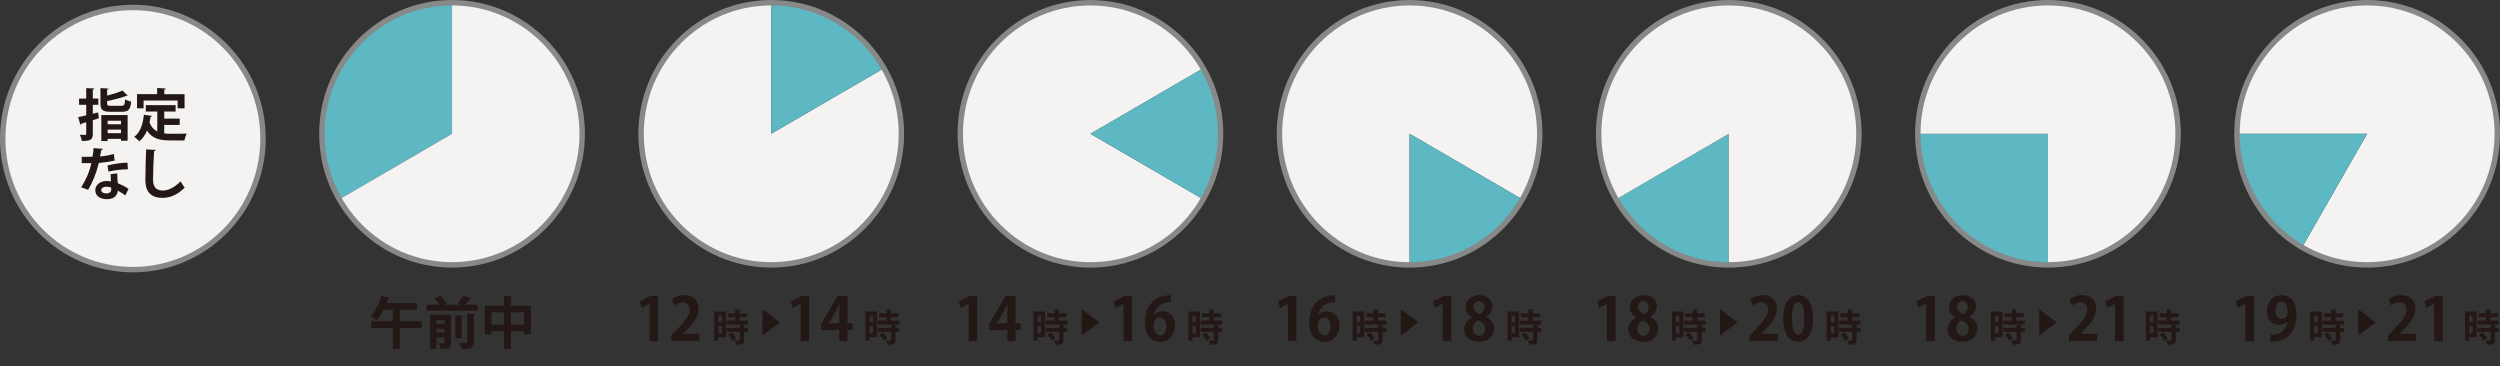 <?xml version="1.0" encoding="UTF-8"?><svg xmlns="http://www.w3.org/2000/svg" viewBox="0 0 921.02 135"><rect x="0" y="0" width="921.02" height="135" fill="#333333" stroke="none"/><g id="a"/><g id="b"><g id="c"><g><g><g><g><path d="M166.54,1c-26.48,0-47.95,21.62-47.95,48.29,0,8.8,2.35,17.04,6.43,24.14l41.52-24.14V1Z" fill="#5db8c4"/><path d="M166.54,1V49.29l-41.52,24.14c8.29,14.43,23.78,24.15,41.52,24.15,26.48,0,47.95-21.62,47.95-48.29S193.02,1,166.54,1Z" fill="#f4f3f1"/></g><ellipse cx="166.54" cy="49.29" rx="47.95" ry="48.29" fill="none" stroke="#878989" stroke-miterlimit="10" stroke-width="2"/></g><g><path d="M155.35,118.4v2.46h-8.03v7.69h-2.61v-7.69h-8.01v-2.46h8.01v-4.32h-3.41c-.76,1.49-1.62,2.85-2.53,3.89-.51-.46-1.54-1.12-2.2-1.47,1.64-1.7,3.14-4.69,3.94-7.55l3.02,.89c-.06,.17-.27,.27-.58,.27-.16,.5-.35,1.01-.55,1.53h11.3v2.44h-6.39v4.32h8.03Z" fill="#231815"/><path d="M173.69,110.06c-.1,.17-.29,.23-.59,.21-.47,.6-1.15,1.34-1.79,1.96h4.62v2.25h-18.77v-2.25h4.75c-.49-.72-1.21-1.61-1.87-2.25l2.26-.97c.88,.81,1.91,1.94,2.4,2.79l-1.01,.43h5.87l-.99-.43c.74-.79,1.66-1.96,2.2-2.85l2.92,1.12Zm-7.52,5.85v10.28c0,2.09-1.01,2.38-3.8,2.38-.12-.62-.47-1.53-.78-2.11,.45,.02,.92,.04,1.29,.04,.82,0,.9,0,.9-.35v-1.82h-3v4.22h-2.34v-12.63h7.72Zm-2.38,2.09h-3v1.3h3v-1.3Zm-3,4.49h3v-1.36h-3v1.36Zm9.84-6.2c-.02,.21-.16,.31-.53,.39v7.96h-2.34v-8.52l2.88,.17Zm3.9,9.63c0,2.13-.8,2.67-4.46,2.67-.12-.68-.53-1.72-.88-2.36,.66,.04,1.33,.06,1.83,.06,.9,0,1.09-.02,1.09-.39v-10.34l2.98,.12c-.04,.21-.19,.35-.55,.39v9.84Z" fill="#231815"/><path d="M188.25,112.65h7.37v10.42h-2.59v-1.05h-4.79v6.51h-2.59v-6.51h-4.6v1.16h-2.48v-10.52h7.08v-3.62l3.16,.19c-.02,.21-.16,.33-.58,.39v3.04Zm-7.19,6.93h4.6v-4.49h-4.6v4.49Zm7.19,0h4.79v-4.49h-4.79v4.49Z" fill="#231815"/></g></g><g><path d="M284.13,1c-16.56,.02-32.65,8.66-41.53,24.14-13.24,23.1-5.38,52.63,17.55,65.97,22.94,13.33,52.26,5.42,65.5-17.68,8.87-15.48,8.26-33.84,0-48.29l-41.52,24.14V1Z" fill="#f4f3f1"/><path d="M284.13,1V49.28l41.52-24.14c-4.07-7.11-9.98-13.28-17.55-17.68-7.57-4.4-15.83-6.47-23.98-6.46Z" fill="#5db8c4"/></g><ellipse cx="284.13" cy="49.29" rx="47.95" ry="48.29" fill="none" stroke="#878989" stroke-miterlimit="10" stroke-width="2"/><g><path d="M239.27,125.68v-13.77h-.04l-2.85,1.5-.7-2.34,4.03-2.07h2.72v16.68h-3.16Z" fill="#231815"/><path d="M257.67,125.68h-10.36v-2.01l1.84-1.99c3.13-3.27,4.97-5.41,4.97-7.66,0-1.46-.77-2.67-2.59-2.67-1.21,0-2.32,.64-3.09,1.21l-.9-2.34c1.03-.79,2.74-1.5,4.64-1.5,3.55,0,5.17,2.27,5.17,4.99,0,2.96-1.99,5.38-4.4,7.83l-1.38,1.37v.04h6.09v2.71Z" fill="#231815"/><path d="M267.45,114.77v9.48h-2.78v1.23h-1.52v-10.7h4.3Zm-1.53,1.48h-1.25v2.5h1.25v-2.5Zm-1.25,6.52h1.25v-2.58h-1.25v2.58Zm7.79-4.65h3.15v1.48h-7.91v-1.48h3.15v-1.26h-2.7v-1.43h2.7v-1.49l1.98,.11c-.01,.12-.12,.22-.37,.26v1.12h2.78v1.43h-2.78v1.26Zm2.09,1.63c-.01,.12-.11,.22-.36,.25v.79h1.4v1.45h-1.4v3.03c0,1.41-.51,1.72-3.01,1.72-.05-.46-.3-1.12-.52-1.54,.4,.01,.82,.03,1.15,.03,.74,0,.78,0,.78-.25v-2.99h-4.89v-1.45h4.89v-1.13l1.96,.1Zm-4.71,5.79c-.26-.65-.96-1.63-1.57-2.35l1.31-.76c.63,.68,1.37,1.6,1.67,2.28l-1.41,.83Z" fill="#231815"/></g><path d="M280.88,113.93l6.49,4.82-6.49,4.84v-9.67Z" fill="#221714"/><g><path d="M294.95,125.68v-13.77h-.04l-2.85,1.5-.7-2.34,4.03-2.07h2.72v16.68h-3.15Z" fill="#231815"/><path d="M312.21,125.68h-3v-4.13h-6.68v-2.12l6.03-10.44h3.66v10.08h1.91v2.47h-1.91v4.13Zm-6.79-6.6h3.79v-4.15c0-.97,.07-2.03,.13-3.02h-.09c-.5,1.06-.9,1.99-1.4,2.93l-2.43,4.19v.04Z" fill="#231815"/><path d="M323.13,114.77v9.48h-2.78v1.23h-1.52v-10.7h4.3Zm-1.53,1.48h-1.25v2.5h1.25v-2.5Zm-1.25,6.52h1.25v-2.58h-1.25v2.58Zm7.79-4.65h3.15v1.48h-7.91v-1.48h3.15v-1.26h-2.7v-1.43h2.7v-1.49l1.98,.11c-.01,.12-.12,.22-.37,.26v1.12h2.78v1.43h-2.78v1.26Zm2.09,1.63c-.01,.12-.11,.22-.36,.25v.79h1.4v1.45h-1.4v3.03c0,1.41-.51,1.72-3.01,1.72-.05-.46-.3-1.12-.52-1.54,.4,.01,.82,.03,1.15,.03,.74,0,.78,0,.78-.25v-2.99h-4.89v-1.45h4.89v-1.13l1.96,.1Zm-4.71,5.79c-.26-.65-.96-1.63-1.57-2.35l1.31-.76c.63,.68,1.37,1.6,1.67,2.28l-1.41,.83Z" fill="#231815"/></g><g><path d="M443.25,25.15c-8.29-14.43-23.78-24.15-41.52-24.15-26.48,0-47.95,21.62-47.95,48.29s21.47,48.29,47.95,48.29c17.75,0,33.23-9.72,41.52-24.15l-41.52-24.14,41.52-24.14Z" fill="#f4f3f1"/><path d="M443.25,25.15l-41.52,24.14,41.52,24.14c4.08-7.1,6.43-15.34,6.43-24.14s-2.35-17.04-6.43-24.14Z" fill="#5db8c4"/></g><ellipse cx="401.72" cy="49.3" rx="47.95" ry="48.29" fill="none" stroke="#878989" stroke-miterlimit="10" stroke-width="2"/><g><path d="M356.86,125.68v-13.77h-.04l-2.85,1.5-.7-2.34,4.03-2.07h2.72v16.68h-3.15Z" fill="#231815"/><path d="M374.12,125.68h-3v-4.13h-6.68v-2.12l6.03-10.44h3.66v10.08h1.91v2.47h-1.91v4.13Zm-6.79-6.6h3.79v-4.15c0-.97,.07-2.03,.13-3.02h-.09c-.5,1.06-.9,1.99-1.4,2.93l-2.43,4.19v.04Z" fill="#231815"/><path d="M385.04,114.77v9.48h-2.78v1.23h-1.52v-10.7h4.3Zm-1.53,1.48h-1.25v2.5h1.25v-2.5Zm-1.25,6.52h1.25v-2.58h-1.25v2.58Zm7.79-4.65h3.15v1.48h-7.91v-1.48h3.15v-1.26h-2.7v-1.43h2.7v-1.49l1.98,.11c-.01,.12-.12,.22-.37,.26v1.12h2.78v1.43h-2.78v1.26Zm2.09,1.63c-.01,.12-.11,.22-.36,.25v.79h1.4v1.45h-1.4v3.03c0,1.41-.51,1.72-3.01,1.72-.05-.46-.3-1.12-.52-1.54,.4,.01,.82,.03,1.15,.03,.74,0,.78,0,.78-.25v-2.99h-4.89v-1.45h4.89v-1.13l1.96,.1Zm-4.71,5.79c-.26-.65-.96-1.63-1.57-2.35l1.31-.76c.63,.68,1.37,1.6,1.67,2.28l-1.41,.83Z" fill="#231815"/></g><path d="M398.48,113.93l6.49,4.82-6.49,4.84v-9.67Z" fill="#221714"/><g><path d="M413.91,125.68v-13.77h-.04l-2.85,1.5-.7-2.34,4.03-2.07h2.72v16.68h-3.16Z" fill="#231815"/><path d="M425.06,116.17c.72-.88,1.86-1.48,3.29-1.48,2.56,0,4.54,1.96,4.54,5.3,0,3.15-2.04,5.94-5.39,5.94-3.75,0-5.76-3.02-5.76-7.1,0-3.82,1.71-10.06,9.6-10.06v2.52c-.42,0-.88,.04-1.42,.11-3.05,.42-4.49,2.58-4.91,4.79h.07Zm4.6,3.97c0-1.74-.83-3.18-2.34-3.18-.96,0-2.37,.84-2.37,2.71,.04,2.16,.92,3.88,2.52,3.88,1.42,0,2.19-1.54,2.19-3.42Z" fill="#231815"/><path d="M442.09,114.77v9.48h-2.78v1.23h-1.52v-10.7h4.3Zm-1.53,1.48h-1.25v2.5h1.25v-2.5Zm-1.25,6.52h1.25v-2.58h-1.25v2.58Zm7.79-4.65h3.15v1.48h-7.91v-1.48h3.15v-1.26h-2.7v-1.43h2.7v-1.49l1.98,.11c-.01,.12-.12,.22-.37,.26v1.12h2.78v1.43h-2.78v1.26Zm2.09,1.63c-.01,.12-.11,.22-.36,.25v.79h1.4v1.45h-1.4v3.03c0,1.41-.51,1.72-3.01,1.72-.05-.46-.3-1.12-.52-1.54,.4,.01,.82,.03,1.15,.03,.74,0,.78,0,.78-.25v-2.99h-4.89v-1.45h4.89v-1.13l1.96,.1Zm-4.71,5.79c-.26-.65-.96-1.63-1.57-2.35l1.31-.76c.63,.68,1.37,1.6,1.67,2.28l-1.41,.83Z" fill="#231815"/></g><g><path d="M519.31,1c-26.48,0-47.95,21.62-47.95,48.29s21.47,48.29,47.95,48.29V49.29l41.52,24.14c4.08-7.1,6.43-15.34,6.43-24.14,0-26.67-21.47-48.29-47.95-48.29Z" fill="#f4f3f1"/><path d="M519.31,97.58c17.75,0,33.23-9.72,41.52-24.15l-41.52-24.14v48.29Z" fill="#5db8c4"/></g><ellipse cx="519.31" cy="49.3" rx="47.95" ry="48.29" fill="none" stroke="#878989" stroke-miterlimit="10" stroke-width="2"/><g><path d="M474.45,125.68v-13.77h-.04l-2.85,1.5-.7-2.34,4.03-2.07h2.72v16.68h-3.15Z" fill="#231815"/><path d="M485.6,116.17c.72-.88,1.86-1.48,3.29-1.48,2.56,0,4.54,1.96,4.54,5.3,0,3.15-2.04,5.94-5.39,5.94-3.75,0-5.76-3.02-5.76-7.1,0-3.82,1.71-10.06,9.6-10.06v2.52c-.42,0-.88,.04-1.42,.11-3.05,.42-4.49,2.58-4.91,4.79h.07Zm4.6,3.97c0-1.74-.83-3.18-2.34-3.18-.96,0-2.37,.84-2.37,2.71,.04,2.16,.92,3.88,2.52,3.88,1.42,0,2.19-1.54,2.19-3.42Z" fill="#231815"/><path d="M502.63,114.77v9.48h-2.78v1.23h-1.52v-10.7h4.3Zm-1.53,1.48h-1.25v2.5h1.25v-2.5Zm-1.25,6.52h1.25v-2.58h-1.25v2.58Zm7.79-4.65h3.15v1.48h-7.91v-1.48h3.15v-1.26h-2.7v-1.43h2.7v-1.49l1.98,.11c-.01,.12-.12,.22-.37,.26v1.12h2.78v1.43h-2.78v1.26Zm2.09,1.63c-.01,.12-.11,.22-.36,.25v.79h1.4v1.45h-1.4v3.03c0,1.41-.51,1.72-3.01,1.72-.05-.46-.3-1.12-.52-1.54,.4,.01,.82,.03,1.15,.03,.74,0,.78,0,.78-.25v-2.99h-4.89v-1.45h4.89v-1.13l1.96,.1Zm-4.71,5.79c-.26-.65-.96-1.63-1.57-2.35l1.31-.76c.63,.68,1.37,1.6,1.67,2.28l-1.41,.83Z" fill="#231815"/></g><path d="M516.06,113.93l6.49,4.82-6.49,4.84v-9.67Z" fill="#221714"/><g><path d="M531.5,125.68v-13.77h-.04l-2.85,1.5-.7-2.34,4.03-2.07h2.72v16.68h-3.16Z" fill="#231815"/><path d="M542.23,116.92c-1.53-.86-2.34-2.25-2.34-3.66,0-2.76,2.26-4.52,5.13-4.52,3.29,0,4.84,2.1,4.84,4.19,0,1.35-.75,2.82-2.43,3.75v.04c1.62,.75,2.96,2.18,2.96,4.26,0,2.98-2.32,4.94-5.61,4.94-3.53,0-5.41-2.18-5.41-4.57,0-2.05,1.21-3.53,2.87-4.37v-.07Zm4.91,4.32c0-1.63-1.1-2.67-2.54-3.15-1.25,.46-1.99,1.63-1.99,2.96,0,1.41,.85,2.65,2.26,2.65s2.28-1.15,2.28-2.45Zm-4.21-8.14c0,1.28,.92,2.16,2.21,2.65,.92-.38,1.69-1.41,1.69-2.54s-.55-2.29-1.93-2.29-1.97,1.12-1.97,2.18Z" fill="#231815"/><path d="M559.68,114.77v9.48h-2.78v1.23h-1.52v-10.7h4.3Zm-1.53,1.48h-1.25v2.5h1.25v-2.5Zm-1.25,6.52h1.25v-2.58h-1.25v2.58Zm7.79-4.65h3.15v1.48h-7.91v-1.48h3.15v-1.26h-2.7v-1.43h2.7v-1.49l1.98,.11c-.01,.12-.12,.22-.37,.26v1.12h2.78v1.43h-2.78v1.26Zm2.09,1.63c-.01,.12-.11,.22-.36,.25v.79h1.4v1.45h-1.4v3.03c0,1.41-.51,1.72-3.01,1.72-.05-.46-.3-1.12-.52-1.54,.4,.01,.82,.03,1.15,.03,.74,0,.78,0,.78-.25v-2.99h-4.89v-1.45h4.89v-1.13l1.96,.1Zm-4.71,5.79c-.26-.65-.96-1.63-1.57-2.35l1.31-.76c.63,.68,1.37,1.6,1.67,2.28l-1.41,.83Z" fill="#231815"/></g><g><path d="M595.37,73.43c8.29,14.43,23.78,24.15,41.52,24.15V49.29l-41.52,24.14Z" fill="#5db8c4"/><path d="M636.9,1c-26.48,0-47.95,21.62-47.95,48.29,0,8.8,2.35,17.04,6.43,24.14l41.52-24.14v48.29c26.48,0,47.95-21.62,47.95-48.29S663.38,1,636.9,1Z" fill="#f4f3f1"/></g><ellipse cx="636.9" cy="49.3" rx="47.95" ry="48.29" fill="none" stroke="#878989" stroke-miterlimit="10" stroke-width="2"/><g><path d="M592.03,125.68v-13.77h-.04l-2.85,1.5-.7-2.34,4.03-2.07h2.72v16.68h-3.16Z" fill="#231815"/><path d="M602.77,116.92c-1.53-.86-2.34-2.25-2.34-3.66,0-2.76,2.26-4.52,5.13-4.52,3.29,0,4.84,2.1,4.84,4.19,0,1.35-.75,2.82-2.43,3.75v.04c1.62,.75,2.96,2.18,2.96,4.26,0,2.98-2.32,4.94-5.61,4.94-3.53,0-5.41-2.18-5.41-4.57,0-2.05,1.21-3.53,2.87-4.37v-.07Zm4.91,4.32c0-1.63-1.1-2.67-2.54-3.15-1.25,.46-1.99,1.63-1.99,2.96,0,1.41,.85,2.65,2.26,2.65s2.28-1.15,2.28-2.45Zm-4.21-8.14c0,1.28,.92,2.16,2.21,2.65,.92-.38,1.69-1.41,1.69-2.54s-.55-2.29-1.93-2.29-1.97,1.12-1.97,2.18Z" fill="#231815"/><path d="M620.21,114.77v9.48h-2.78v1.23h-1.52v-10.7h4.3Zm-1.53,1.48h-1.25v2.5h1.25v-2.5Zm-1.25,6.52h1.25v-2.58h-1.25v2.58Zm7.79-4.65h3.15v1.48h-7.91v-1.48h3.15v-1.26h-2.7v-1.43h2.7v-1.49l1.98,.11c-.01,.12-.12,.22-.37,.26v1.12h2.78v1.43h-2.78v1.26Zm2.09,1.63c-.01,.12-.11,.22-.36,.25v.79h1.4v1.45h-1.4v3.03c0,1.41-.51,1.72-3.01,1.72-.05-.46-.3-1.12-.52-1.54,.4,.01,.82,.03,1.15,.03,.74,0,.78,0,.78-.25v-2.99h-4.89v-1.45h4.89v-1.13l1.96,.1Zm-4.71,5.79c-.26-.65-.96-1.63-1.57-2.35l1.31-.76c.63,.68,1.37,1.6,1.67,2.28l-1.41,.83Z" fill="#231815"/></g><path d="M633.65,113.93l6.49,4.82-6.49,4.84v-9.67Z" fill="#221714"/><g><path d="M654.96,125.68h-10.36v-2.01l1.84-1.99c3.13-3.27,4.97-5.41,4.97-7.66,0-1.46-.77-2.67-2.59-2.67-1.21,0-2.32,.64-3.09,1.21l-.9-2.34c1.03-.79,2.74-1.5,4.64-1.5,3.55,0,5.17,2.27,5.17,4.99,0,2.96-1.99,5.38-4.4,7.83l-1.38,1.37v.04h6.09v2.71Z" fill="#231815"/><path d="M656.95,117.38c0-5.08,1.86-8.65,5.59-8.65s5.41,3.88,5.41,8.52c0,5.52-2.04,8.67-5.52,8.67-3.86,0-5.48-3.88-5.48-8.54Zm5.52,5.96c1.49,0,2.23-2.12,2.23-6.02s-.68-6-2.21-6c-1.4,0-2.3,2.03-2.3,6s.81,6.02,2.26,6.02h.02Z" fill="#231815"/><path d="M677.27,114.77v9.48h-2.78v1.23h-1.52v-10.7h4.3Zm-1.53,1.48h-1.25v2.5h1.25v-2.5Zm-1.25,6.52h1.25v-2.58h-1.25v2.58Zm7.79-4.65h3.15v1.48h-7.91v-1.48h3.15v-1.26h-2.7v-1.43h2.7v-1.49l1.98,.11c-.01,.12-.12,.22-.37,.26v1.12h2.78v1.43h-2.78v1.26Zm2.09,1.63c-.01,.12-.11,.22-.36,.25v.79h1.4v1.45h-1.4v3.03c0,1.41-.51,1.72-3.01,1.72-.05-.46-.3-1.12-.52-1.54,.4,.01,.82,.03,1.15,.03,.74,0,.78,0,.78-.25v-2.99h-4.89v-1.45h4.89v-1.13l1.96,.1Zm-4.71,5.79c-.26-.65-.96-1.63-1.57-2.35l1.31-.76c.63,.68,1.37,1.6,1.67,2.28l-1.41,.83Z" fill="#231815"/></g><g><path d="M706.53,49.29c0,26.67,21.47,48.29,47.95,48.29V49.29h-47.95Z" fill="#5db8c4"/><path d="M754.48,1c-26.48,0-47.95,21.62-47.95,48.29h47.95v48.29c26.48,0,47.95-21.62,47.95-48.29S780.97,1,754.48,1Z" fill="#f4f3f1"/></g><ellipse cx="754.48" cy="49.29" rx="47.95" ry="48.29" fill="none" stroke="#878989" stroke-miterlimit="10" stroke-width="2"/><g><path d="M709.62,125.67v-13.77h-.04l-2.85,1.5-.7-2.34,4.03-2.07h2.72v16.68h-3.16Z" fill="#231815"/><path d="M720.35,116.92c-1.53-.86-2.34-2.25-2.34-3.66,0-2.76,2.26-4.52,5.13-4.52,3.29,0,4.84,2.1,4.84,4.19,0,1.35-.75,2.82-2.43,3.75v.04c1.62,.75,2.96,2.18,2.96,4.26,0,2.98-2.32,4.94-5.61,4.94-3.53,0-5.41-2.18-5.41-4.57,0-2.05,1.21-3.53,2.87-4.37v-.07Zm4.91,4.32c0-1.63-1.1-2.67-2.54-3.15-1.25,.46-1.99,1.63-1.99,2.96,0,1.41,.85,2.65,2.26,2.65s2.28-1.15,2.28-2.45Zm-4.21-8.14c0,1.28,.92,2.16,2.21,2.65,.92-.38,1.69-1.41,1.69-2.54s-.55-2.29-1.93-2.29-1.97,1.12-1.97,2.18Z" fill="#231815"/><path d="M737.8,114.76v9.48h-2.78v1.23h-1.52v-10.7h4.3Zm-1.53,1.48h-1.25v2.5h1.25v-2.5Zm-1.25,6.52h1.25v-2.58h-1.25v2.58Zm7.79-4.65h3.15v1.48h-7.91v-1.48h3.15v-1.26h-2.7v-1.43h2.7v-1.49l1.98,.11c-.01,.12-.12,.22-.37,.26v1.12h2.78v1.43h-2.78v1.26Zm2.09,1.63c-.01,.12-.11,.22-.36,.25v.79h1.4v1.45h-1.4v3.03c0,1.41-.51,1.72-3.01,1.72-.05-.46-.3-1.12-.52-1.54,.4,.01,.82,.03,1.15,.03,.74,0,.78,0,.78-.25v-2.99h-4.89v-1.45h4.89v-1.13l1.96,.1Zm-4.71,5.79c-.26-.65-.96-1.63-1.57-2.35l1.31-.76c.63,.68,1.37,1.6,1.67,2.28l-1.41,.83Z" fill="#231815"/></g><path d="M751.24,113.93l6.49,4.82-6.49,4.84v-9.67Z" fill="#221714"/><g><path d="M772.55,125.67h-10.36v-2.01l1.84-1.99c3.13-3.27,4.97-5.41,4.97-7.66,0-1.46-.77-2.67-2.59-2.67-1.21,0-2.32,.64-3.09,1.21l-.9-2.34c1.03-.79,2.74-1.5,4.64-1.5,3.55,0,5.17,2.27,5.17,4.99,0,2.96-1.99,5.38-4.4,7.83l-1.38,1.37v.04h6.09v2.71Z" fill="#231815"/><path d="M779.2,125.67v-13.77h-.04l-2.85,1.5-.7-2.34,4.03-2.07h2.72v16.68h-3.16Z" fill="#231815"/><path d="M794.86,114.76v9.48h-2.78v1.23h-1.52v-10.7h4.3Zm-1.53,1.48h-1.25v2.5h1.25v-2.5Zm-1.25,6.52h1.25v-2.58h-1.25v2.58Zm7.79-4.65h3.15v1.48h-7.91v-1.48h3.15v-1.26h-2.7v-1.43h2.7v-1.49l1.98,.11c-.01,.12-.12,.22-.37,.26v1.12h2.78v1.43h-2.78v1.26Zm2.09,1.63c-.01,.12-.11,.22-.36,.25v.79h1.4v1.45h-1.4v3.03c0,1.41-.51,1.72-3.01,1.72-.05-.46-.3-1.12-.52-1.54,.4,.01,.82,.03,1.15,.03,.74,0,.78,0,.78-.25v-2.99h-4.89v-1.45h4.89v-1.13l1.96,.1Zm-4.71,5.79c-.26-.65-.96-1.63-1.57-2.35l1.31-.76c.63,.68,1.37,1.6,1.67,2.28l-1.41,.83Z" fill="#231815"/></g><g><path d="M872.07,1c-26.48,0-47.95,21.62-47.95,48.29h47.95l-23.97,41.82c7.05,4.11,15.24,6.47,23.97,6.47,26.48,0,47.95-21.62,47.95-48.29S898.56,1,872.07,1Z" fill="#f4f3f1"/><path d="M824.12,49.29c0,17.87,9.65,33.47,23.98,41.82l23.97-41.82h-47.95Z" fill="#5db8c4"/></g><ellipse cx="872.07" cy="49.29" rx="47.95" ry="48.29" fill="none" stroke="#878989" stroke-miterlimit="10" stroke-width="2"/><g><path d="M827.21,125.67v-13.77h-.04l-2.85,1.5-.7-2.34,4.03-2.07h2.72v16.68h-3.15Z" fill="#231815"/><path d="M842.76,118.42c-.7,.79-1.73,1.3-3.11,1.3-2.56,0-4.58-1.96-4.58-5.07s2.15-5.91,5.52-5.91c3.62,0,5.48,3.04,5.48,7.04,0,5.78-2.98,10.44-9.64,10.13v-2.56c.5,.04,.83,0,1.6-.07,2.74-.29,4.32-2.29,4.8-4.83l-.07-.02Zm-4.47-4.06c0,1.96,.92,3.16,2.23,3.16,.99,0,1.73-.62,2.08-1.26,.13-.24,.17-.57,.17-1.21,0-2.23-.75-3.99-2.3-3.99-1.31,0-2.19,1.41-2.19,3.31Z" fill="#231815"/><path d="M855.39,114.76v9.48h-2.78v1.23h-1.52v-10.7h4.3Zm-1.53,1.48h-1.25v2.5h1.25v-2.5Zm-1.25,6.52h1.25v-2.58h-1.25v2.58Zm7.79-4.65h3.15v1.48h-7.91v-1.48h3.15v-1.26h-2.7v-1.43h2.7v-1.49l1.98,.11c-.01,.12-.12,.22-.37,.26v1.12h2.78v1.43h-2.78v1.26Zm2.09,1.63c-.01,.12-.11,.22-.36,.25v.79h1.4v1.45h-1.4v3.03c0,1.41-.51,1.72-3.01,1.72-.05-.46-.3-1.12-.52-1.54,.4,.01,.82,.03,1.15,.03,.74,0,.78,0,.78-.25v-2.99h-4.89v-1.45h4.89v-1.13l1.96,.1Zm-4.71,5.79c-.26-.65-.96-1.63-1.57-2.35l1.31-.76c.63,.68,1.37,1.6,1.67,2.28l-1.41,.83Z" fill="#231815"/></g><path d="M868.82,113.93l6.49,4.82-6.49,4.84v-9.67Z" fill="#221714"/><g><path d="M890.14,125.67h-10.36v-2.01l1.84-1.99c3.13-3.27,4.97-5.41,4.97-7.66,0-1.46-.77-2.67-2.59-2.67-1.21,0-2.32,.64-3.09,1.21l-.9-2.34c1.03-.79,2.74-1.5,4.64-1.5,3.55,0,5.17,2.27,5.17,4.99,0,2.96-1.99,5.38-4.4,7.83l-1.38,1.37v.04h6.09v2.71Z" fill="#231815"/><path d="M896.79,125.67v-13.77h-.04l-2.85,1.5-.7-2.34,4.03-2.07h2.72v16.68h-3.15Z" fill="#231815"/><path d="M912.44,114.76v9.48h-2.78v1.23h-1.52v-10.7h4.3Zm-1.53,1.48h-1.25v2.5h1.25v-2.5Zm-1.25,6.52h1.25v-2.58h-1.25v2.58Zm7.79-4.65h3.15v1.48h-7.91v-1.48h3.15v-1.26h-2.7v-1.43h2.7v-1.49l1.98,.11c-.01,.12-.12,.22-.37,.26v1.12h2.78v1.43h-2.78v1.26Zm2.09,1.63c-.01,.12-.11,.22-.36,.25v.79h1.4v1.45h-1.4v3.03c0,1.41-.51,1.72-3.01,1.72-.05-.46-.3-1.12-.52-1.54,.4,.01,.82,.03,1.15,.03,.74,0,.78,0,.78-.25v-2.99h-4.89v-1.45h4.89v-1.13l1.96,.1Zm-4.71,5.79c-.26-.65-.96-1.63-1.57-2.35l1.31-.76c.63,.68,1.37,1.6,1.67,2.28l-1.41,.83Z" fill="#231815"/></g><ellipse cx="48.95" cy="51.04" rx="47.95" ry="48.29" fill="#f4f3f1" stroke="#878989" stroke-miterlimit="10" stroke-width="2"/><g><path d="M36.16,41.43l.25,2.13c-.74,.25-1.48,.5-2.22,.72v5c0,2.23-.84,2.65-4.05,2.65-.08-.62-.39-1.63-.7-2.27,.8,.04,1.66,.04,1.93,.04,.29-.02,.39-.1,.39-.39v-4.28l-1.83,.56c-.02,.21-.18,.33-.35,.37l-.76-2.81c.8-.17,1.81-.39,2.94-.66v-3.87h-2.63v-2.3h2.63v-3.85l2.98,.12c-.02,.23-.17,.35-.55,.41v3.31h2.05v2.3h-2.05v3.29l1.97-.48Zm3.29-3.35c0,.79,.21,.89,1.48,.89h3.78c1.07,0,1.25-.33,1.4-2.38,.51,.35,1.54,.74,2.22,.87-.31,2.96-1.03,3.72-3.41,3.72h-4.21c-2.92,0-3.7-.7-3.7-3.08v-5.64l3,.17c-.02,.19-.19,.33-.55,.37v2.21c2.12-.52,4.27-1.2,5.67-1.86l1.91,1.88c-.08,.08-.25,.08-.51,.08-1.81,.74-4.56,1.43-7.07,1.92v.85Zm-2.12,13.89v-9.57h9.69v9.45h-2.44v-.7h-4.93v.83h-2.32Zm7.25-7.48h-4.93v1.28h4.93v-1.28Zm-4.93,4.59h4.93v-1.34h-4.93v1.34Z" fill="#231815"/><path d="M60.5,46.04v3.12c.74,.08,1.54,.12,2.36,.12,1.11,0,4.54,0,5.94-.06-.37,.6-.76,1.78-.88,2.52h-5.18c-3.86,0-6.7-.64-8.58-3.64-.68,1.61-1.6,2.98-2.83,3.95-.41-.46-1.33-1.26-1.89-1.63,2.16-1.55,3.2-4.57,3.57-8.15l2.98,.43c-.06,.19-.23,.31-.51,.33-.1,.72-.23,1.41-.37,2.09,.62,1.7,1.6,2.71,2.83,3.31v-7.34h-4.23v-2.36h10.99v2.36h-4.19v2.6h5.69v2.34h-5.69Zm-7.6-9.01v2.87h-2.42v-5.21h7.42v-2.27l3.2,.19c-.02,.21-.18,.33-.57,.39v1.7h7.46v5.21h-2.55v-2.87h-12.53Z" fill="#231815"/><path d="M37.95,54.85c-.06,.21-.29,.39-.64,.43-.1,.74-.31,1.76-.43,2.36,1.46-.1,3.55-.46,5.05-.95l.31,2.46c-1.77,.41-3.82,.72-5.83,.89-.94,3.78-2.18,6.95-3.96,9.88l-2.55-.91c1.71-2.61,3.06-5.69,3.76-8.91h-3.55v-2.34h2.28c.62,0,1.23-.02,1.68-.02,.18-.99,.35-2.11,.43-3.18l3.45,.29Zm5.24,9.01c.02,1.24,.08,2.42,.19,3.62,1.11,.46,2.9,1.32,3.98,2.11l-1.21,2.42c-.76-.64-1.99-1.36-2.77-1.8-.02,.39-.08,.64-.14,.85-.43,1.34-1.52,2.32-3.99,2.32-1.87,0-4.15-.91-4.15-3.35,.04-2.13,2.12-3.35,4.15-3.35,.51,0,1.05,.06,1.6,.17-.06-.99-.08-2.03-.08-2.69l2.42-.29Zm-2.2,5.25c-.55-.23-1.31-.33-1.81-.33-1.01,0-1.87,.45-1.89,1.24,0,.77,.76,1.24,1.93,1.24,.99,0,1.77-.5,1.77-1.51v-.64Zm6.14-6.74c-2.24,.02-4.89,.31-7.17,.85l-.35-2.25c2.34-.6,5.11-1.03,7.35-1.03l.16,2.44Z" fill="#231815"/><path d="M57.39,55.2c-.04,.25-.23,.41-.62,.48-.18,2.75-.39,7.59-.39,10.63,0,2.65,1.33,3.89,3.53,3.89,2.03,0,4.29-1.05,6.63-3.41,.31,.58,1.11,1.9,1.5,2.34-2.57,2.56-5.28,3.76-8.15,3.76-4.56,0-6.33-2.5-6.33-6.57,0-2.77,.14-8.77,.29-11.27l3.53,.17Z" fill="#231815"/></g></g></g></g></svg>